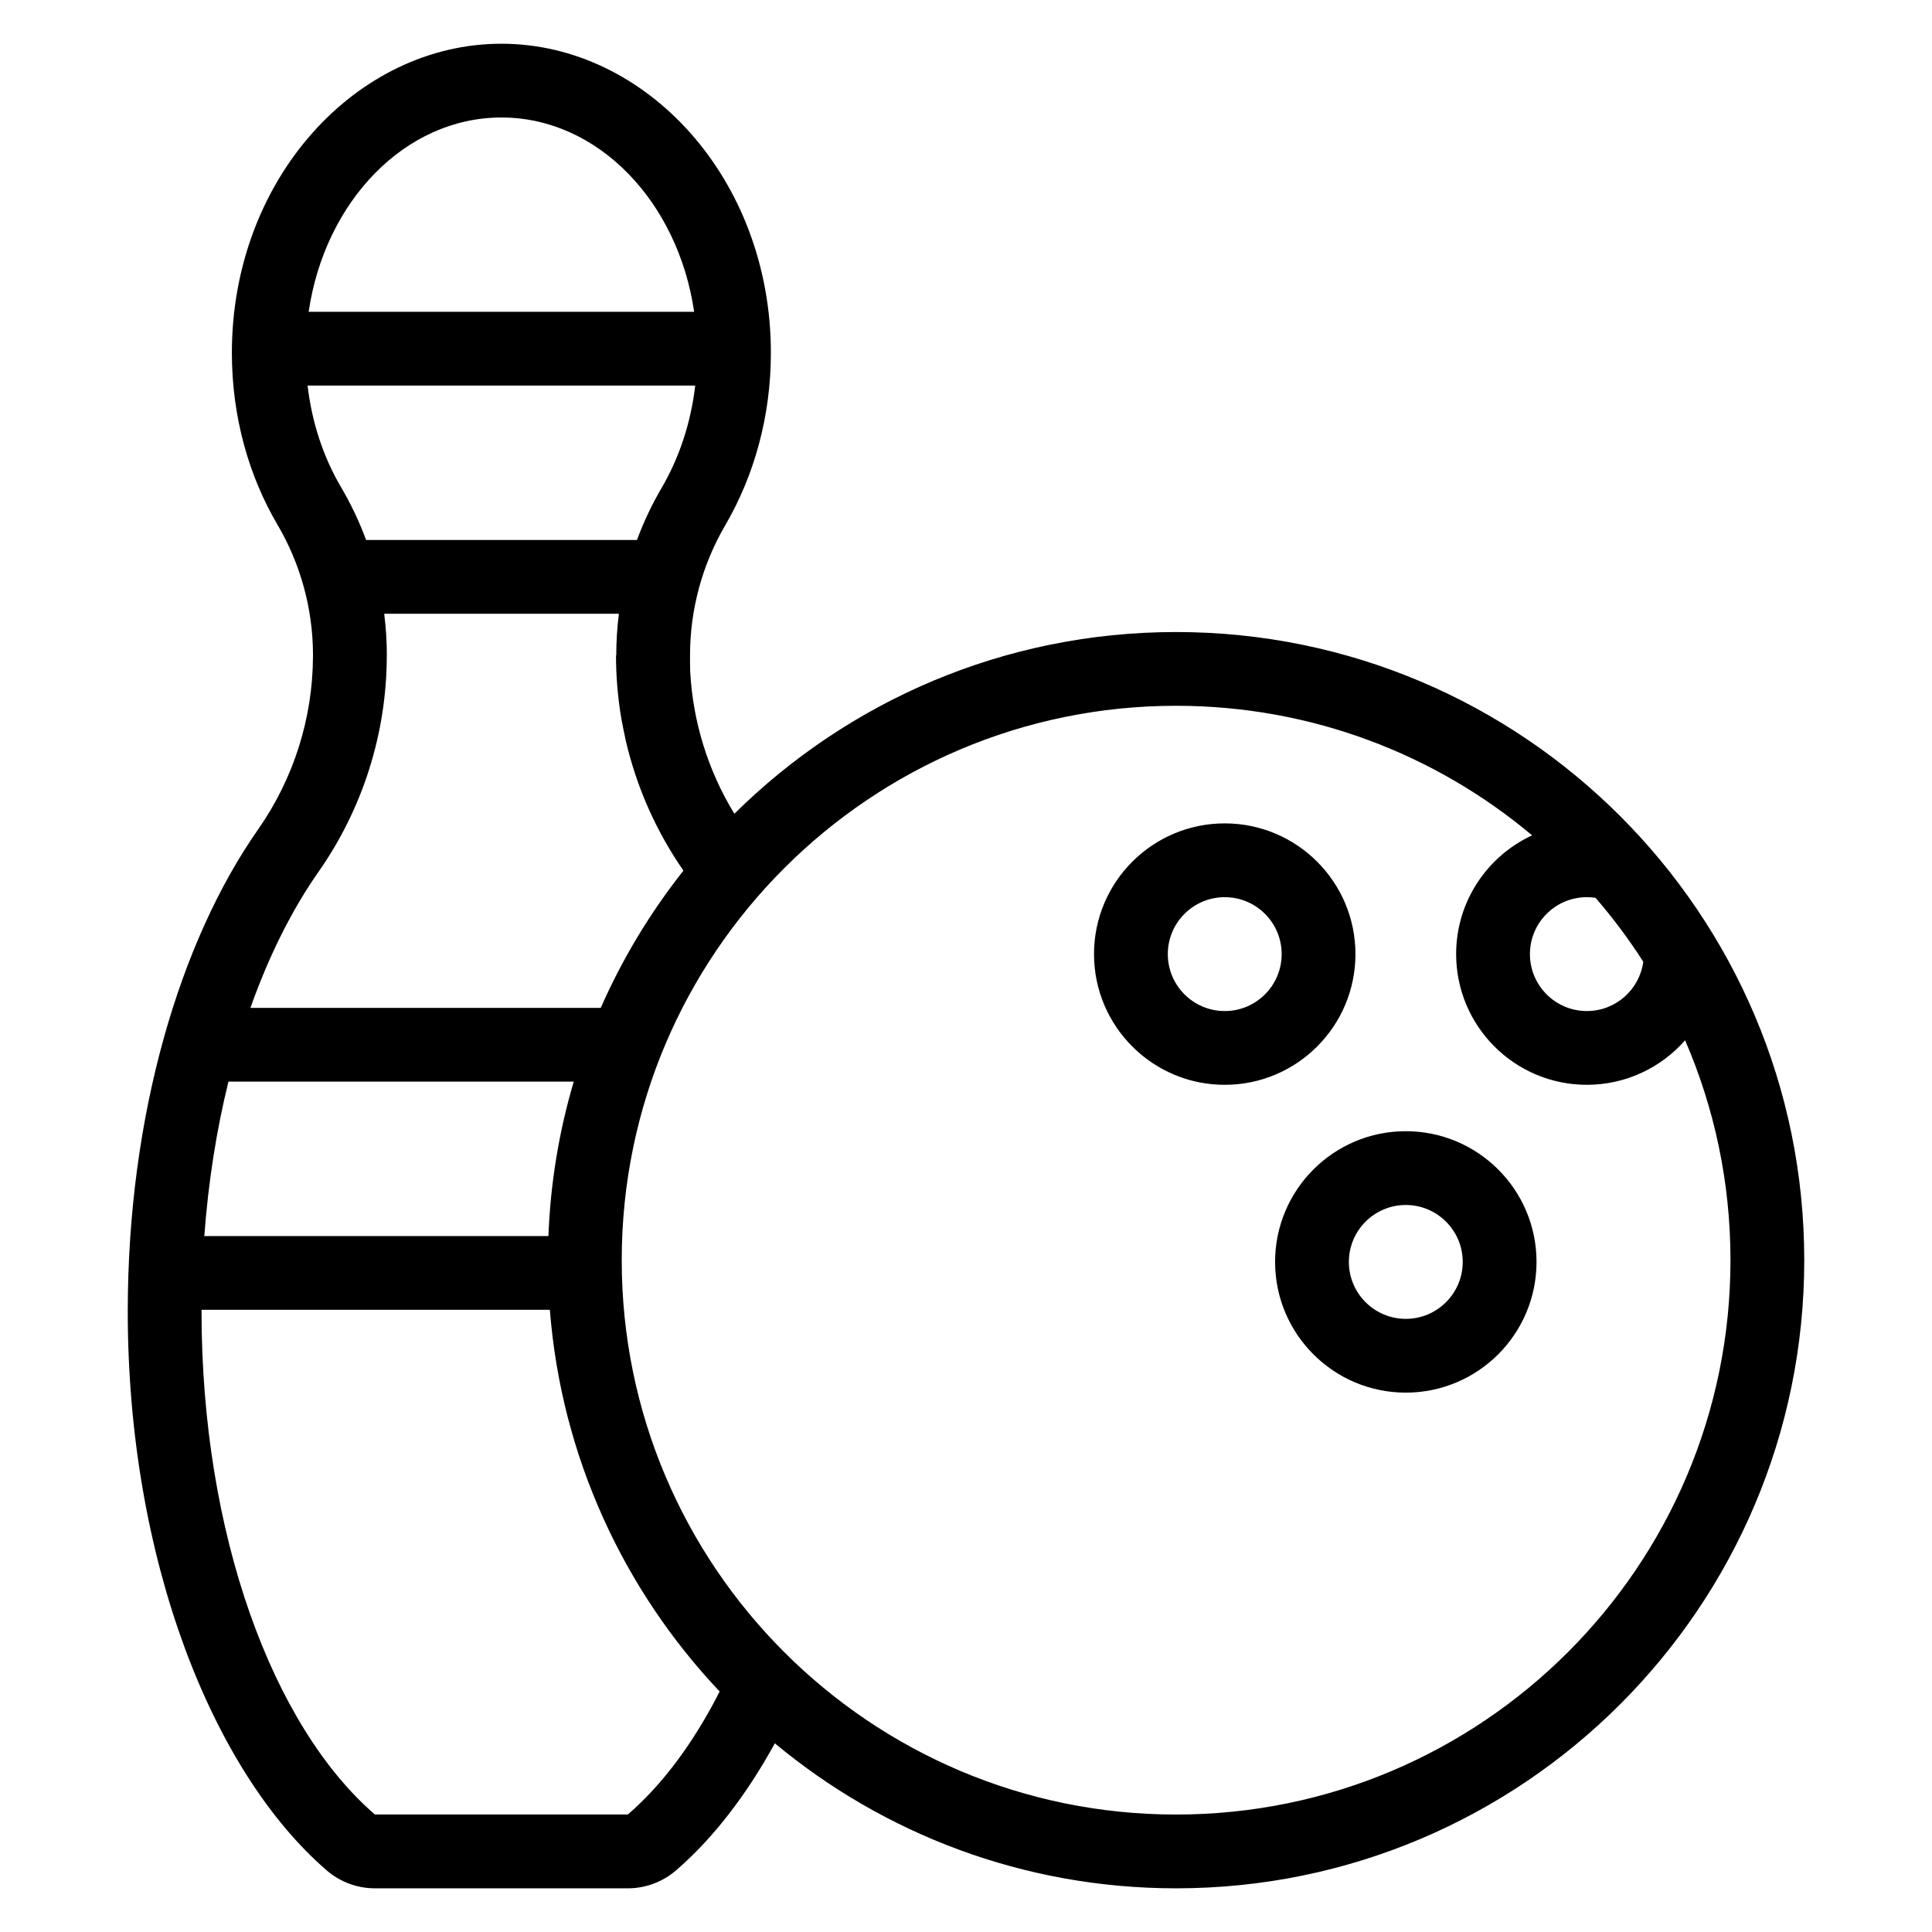 <?xml version="1.0" encoding="UTF-8"?>
<!-- Uploaded to: ICON Repo, www.iconrepo.com, Generator: ICON Repo Mixer Tools -->
<svg fill="#000000" width="800px" height="800px" version="1.1" viewBox="144 144 512 512" xmlns="http://www.w3.org/2000/svg">
 <path d="m349.34 606c-7.606 13.863-16.496 25.316-26.184 33.672-3.551 3.066-8.086 4.754-12.773 4.754h-67.027c-4.688 0-9.223-1.688-12.773-4.754-30.242-26.102-52.727-82.359-52.727-148.14 0-51.98 13.828-98.117 34.5-127.66 9.422-13.438 14.512-29.434 14.586-45.84 0-0.121 0.004-0.668 0.004-0.727-0.059-12.055-3.312-23.879-9.418-34.27-7.582-12.879-12.078-28.578-12.078-45.527 0-46.117 33.066-81.918 71.422-81.918 38.348 0 71.418 35.801 71.418 81.918 0 16.906-4.465 32.566-12.008 45.551-6.164 10.488-9.418 22.438-9.418 34.602 0 0.488-0.012 3.293 0.039 4.215 0.699 13.367 4.723 26.352 11.711 37.777 30.09-29.77 71.441-48.156 117.06-48.156 91.879 0 166.47 74.594 166.47 166.46 0 91.879-74.594 166.47-166.47 166.47-40.414 0-77.488-14.438-106.33-38.426zm200.69-240.62c-25.523-21.426-58.441-34.34-94.355-34.34-81.082 0-146.91 65.828-146.91 146.91 0 81.09 65.828 146.92 146.91 146.92 81.082 0 146.92-65.828 146.92-146.92 0-20.699-4.293-40.406-12.027-58.266-6.356 7.234-15.668 11.801-26.039 11.801-19.113 0-34.637-15.523-34.637-34.645 0-13.941 8.254-25.973 20.141-31.465zm-352.62 125.74v0.402c0 59 18.82 109.93 45.945 133.34h67.027c9.207-7.945 17.457-19.066 24.336-32.59-25.379-26.84-41.941-62.117-45-101.16h-92.312zm319.14-47.34c-19.121 0-34.637 15.52-34.637 34.637 0 19.121 15.52 34.645 34.637 34.645 19.121 0 34.645-15.523 34.645-34.645 0-19.121-15.523-34.637-34.645-34.637zm0 19.555c8.324 0 15.09 6.758 15.09 15.086 0 8.324-6.766 15.09-15.09 15.09s-15.086-6.766-15.086-15.09 6.758-15.086 15.086-15.086zm-312.01-32.691c-3.148 12.77-5.336 26.516-6.394 40.922h91.191c0.539-14.168 2.848-27.879 6.711-40.922zm264.03-68.438c-19.121 0-34.645 15.523-34.645 34.637 0 19.121 15.523 34.645 34.645 34.645s34.637-15.523 34.637-34.645c0-19.113-15.52-34.637-34.637-34.637zm0 19.555c8.324 0 15.086 6.758 15.086 15.086 0 8.332-6.758 15.09-15.086 15.09-8.324 0-15.09-6.758-15.09-15.09 0-8.324 6.766-15.086 15.09-15.086zm98.273 0.176c-0.754-0.113-1.52-0.176-2.309-0.176-8.324 0-15.086 6.758-15.086 15.086 0 8.332 6.758 15.09 15.086 15.09 7.641 0 13.961-5.691 14.953-13.062-3.812-5.949-8.039-11.609-12.645-16.934zm-258.83-75.281h-62.191c0.457 3.637 0.695 7.309 0.695 11 0 0 0 0.004-0.012 0.004 0 20.555-6.328 40.609-18.133 57.434-7.027 10.047-13.125 22.219-18.004 36h92.84c5.758-13.09 13.148-25.301 21.914-36.367-7.258-10.449-12.414-22.133-15.27-34.395-0.246-1.059-1.008-4.867-1.152-5.695-0.961-5.582-1.453-11.258-1.453-16.977l0.07-0.004c0-3.688 0.234-7.363 0.695-11zm20.23-60.477h-102.73c1.152 9.926 4.262 19.102 8.867 26.93 2.633 4.473 4.856 9.16 6.644 13.992h71.777c1.785-4.82 4-9.492 6.629-13.957 4.562-7.863 7.656-17.039 8.809-26.965zm-0.289-19.555c-4.285-29.246-25.535-51.488-51.074-51.488s-46.793 22.242-51.078 51.488z" fill-rule="evenodd"/>
</svg>